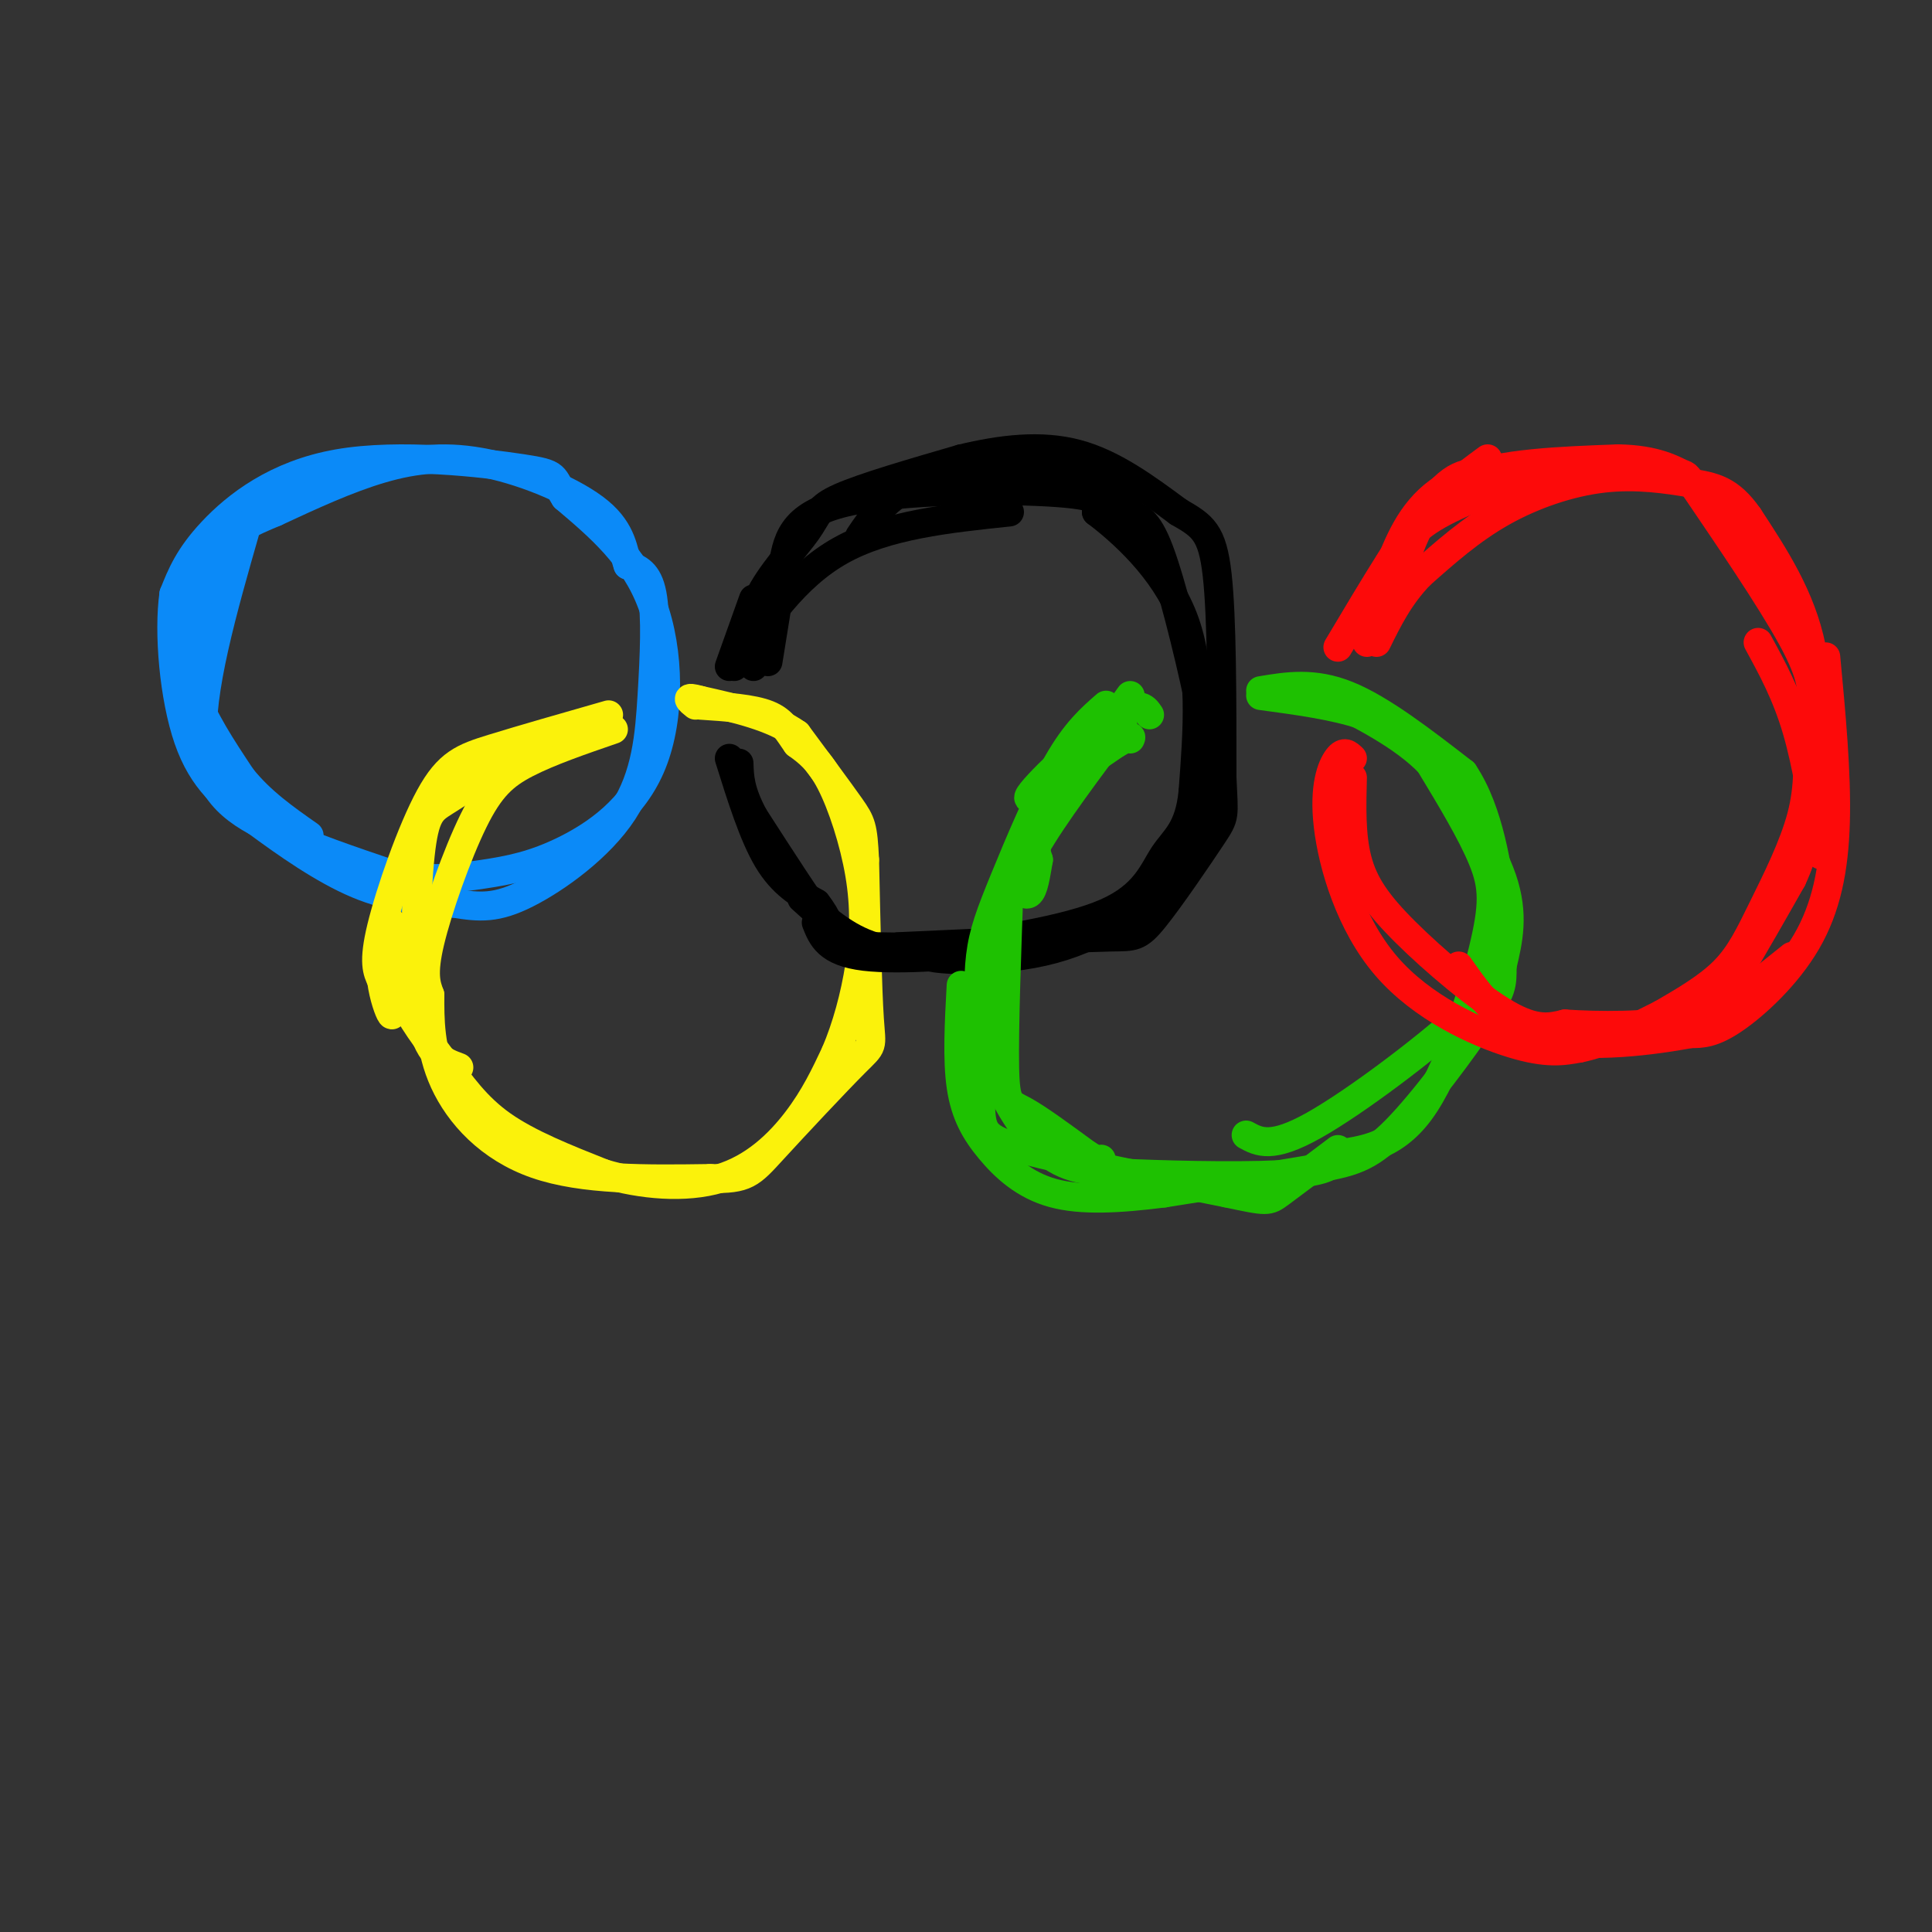<svg viewBox='0 0 400 400' version='1.1' xmlns='http://www.w3.org/2000/svg' xmlns:xlink='http://www.w3.org/1999/xlink'><rect x="0" y="0" width="400" height="400" fill="#333333" stroke="none"/><g fill='none' stroke='#0B8AF8' stroke-width='6' stroke-linecap='round' stroke-linejoin='round'><path d='M51,109c-4.933,17.200 -9.867,34.400 -9,45c0.867,10.600 7.533,14.600 15,18c7.467,3.400 15.733,6.200 24,9'/><path d='M81,181c7.262,1.526 13.415,0.840 19,0c5.585,-0.840 10.600,-1.833 17,-5c6.400,-3.167 14.185,-8.506 18,-18c3.815,-9.494 3.662,-23.141 0,-33c-3.662,-9.859 -10.831,-15.929 -18,-22'/><path d='M117,103c-2.909,-4.520 -1.182,-4.820 -9,-6c-7.818,-1.180 -25.182,-3.241 -38,-1c-12.818,2.241 -21.091,8.783 -26,14c-4.909,5.217 -6.455,9.108 -8,13'/><path d='M36,123c-1.136,7.970 0.026,21.394 3,30c2.974,8.606 7.762,12.394 14,17c6.238,4.606 13.925,10.030 21,13c7.075,2.970 13.537,3.485 20,4'/><path d='M94,187c5.371,0.892 8.798,1.123 15,-2c6.202,-3.123 15.178,-9.600 20,-17c4.822,-7.400 5.491,-15.723 6,-24c0.509,-8.277 0.860,-16.508 0,-21c-0.860,-4.492 -2.930,-5.246 -5,-6'/><path d='M130,117c-1.019,-2.826 -1.067,-6.892 -6,-11c-4.933,-4.108 -14.751,-8.260 -23,-10c-8.249,-1.740 -14.928,-1.069 -22,1c-7.072,2.069 -14.536,5.534 -22,9'/><path d='M57,106c-5.563,2.327 -8.470,3.644 -11,7c-2.530,3.356 -4.681,8.750 -6,14c-1.319,5.250 -1.805,10.357 0,16c1.805,5.643 5.903,11.821 10,18'/><path d='M50,161c4.000,5.000 9.000,8.500 14,12'/></g>
<g fill='none' stroke='#FBF20B' stroke-width='6' stroke-linecap='round' stroke-linejoin='round'><path d='M127,151c-6.631,2.280 -13.262,4.560 -18,7c-4.738,2.440 -7.583,5.042 -11,12c-3.417,6.958 -7.405,18.274 -9,25c-1.595,6.726 -0.798,8.863 0,11'/><path d='M89,206c-0.024,4.798 -0.083,11.292 3,18c3.083,6.708 9.310,13.631 19,17c9.690,3.369 22.845,3.185 36,3'/><path d='M147,244c7.534,0.158 8.370,-0.947 13,-6c4.630,-5.053 13.054,-14.053 17,-18c3.946,-3.947 3.413,-2.842 3,-9c-0.413,-6.158 -0.707,-19.579 -1,-33'/><path d='M179,178c-0.333,-6.911 -0.667,-7.689 -3,-11c-2.333,-3.311 -6.667,-9.156 -11,-15'/><path d='M165,152c-5.167,-3.667 -12.583,-5.333 -20,-7'/><path d='M145,145c-3.500,-1.000 -2.250,0.000 -1,1'/><path d='M126,148c-8.970,2.565 -17.940,5.131 -24,7c-6.060,1.869 -9.208,3.042 -13,10c-3.792,6.958 -8.226,19.702 -10,27c-1.774,7.298 -0.887,9.149 0,11'/><path d='M79,203c0.444,3.400 1.556,6.400 2,7c0.444,0.600 0.222,-1.200 0,-3'/><path d='M103,159c-4.131,2.631 -8.262,5.262 -11,7c-2.738,1.738 -4.083,2.583 -5,11c-0.917,8.417 -1.405,24.405 0,33c1.405,8.595 4.702,9.798 8,11'/><path d='M81,191c0.060,5.083 0.119,10.167 2,15c1.881,4.833 5.583,9.417 9,14c3.417,4.583 6.548,9.167 12,13c5.452,3.833 13.226,6.917 21,10'/><path d='M125,243c7.821,2.321 16.875,3.125 24,1c7.125,-2.125 12.321,-7.179 16,-12c3.679,-4.821 5.839,-9.411 8,-14'/><path d='M173,218c2.297,-5.368 4.038,-11.789 5,-18c0.962,-6.211 1.144,-12.211 0,-19c-1.144,-6.789 -3.612,-14.368 -6,-19c-2.388,-4.632 -4.694,-6.316 -7,-8'/><path d='M165,154c-1.800,-2.489 -2.800,-4.711 -6,-6c-3.200,-1.289 -8.600,-1.644 -14,-2'/></g>
<g fill='none' stroke='#000000' stroke-width='6' stroke-linecap='round' stroke-linejoin='round'><path d='M156,138c-0.649,-4.494 -1.298,-8.988 1,-14c2.298,-5.012 7.542,-10.542 10,-14c2.458,-3.458 2.131,-4.845 7,-7c4.869,-2.155 14.935,-5.077 25,-8'/><path d='M199,95c8.289,-2.000 16.511,-3.000 24,-1c7.489,2.000 14.244,7.000 21,12'/><path d='M244,106c5.000,2.889 7.000,4.111 8,13c1.000,8.889 1.000,25.444 1,42'/><path d='M253,161c0.356,8.246 0.745,7.860 -2,12c-2.745,4.140 -8.624,12.807 -12,17c-3.376,4.193 -4.250,3.912 -9,4c-4.750,0.088 -13.375,0.544 -22,1'/><path d='M208,195c-7.333,0.333 -14.667,0.667 -22,1'/><path d='M159,137c1.060,-6.530 2.119,-13.060 3,-19c0.881,-5.940 1.583,-11.292 13,-14c11.417,-2.708 33.548,-2.774 44,-2c10.452,0.774 9.226,2.387 8,4'/><path d='M227,106c5.156,3.911 14.044,11.689 18,22c3.956,10.311 2.978,23.156 2,36'/><path d='M247,164c-0.786,7.893 -3.750,9.625 -6,13c-2.250,3.375 -3.786,8.393 -12,12c-8.214,3.607 -23.107,5.804 -38,8'/><path d='M191,197c-1.563,1.885 13.530,2.598 25,0c11.470,-2.598 19.319,-8.507 25,-15c5.681,-6.493 9.195,-13.569 10,-20c0.805,-6.431 -1.097,-12.215 -3,-18'/><path d='M248,144c-1.979,-9.199 -5.427,-23.198 -8,-30c-2.573,-6.802 -4.270,-6.408 -6,-8c-1.730,-1.592 -3.494,-5.169 -8,-7c-4.506,-1.831 -11.753,-1.915 -19,-2'/><path d='M207,97c-6.733,0.133 -14.067,1.467 -19,4c-4.933,2.533 -7.467,6.267 -10,10'/><path d='M156,124c0.000,0.000 -5.000,14.000 -5,14'/><path d='M151,157c2.500,8.000 5.000,16.000 8,21c3.000,5.000 6.500,7.000 10,9'/><path d='M169,187c2.400,3.000 3.400,6.000 1,3c-2.400,-3.000 -8.200,-12.000 -14,-21'/><path d='M156,169c-2.833,-5.333 -2.917,-8.167 -3,-11'/><path d='M169,191c1.200,3.044 2.400,6.089 10,7c7.600,0.911 21.600,-0.311 23,-1c1.400,-0.689 -9.800,-0.844 -21,-1'/><path d='M181,196c-6.000,-1.833 -10.500,-5.917 -15,-10'/><path d='M152,138c6.250,-9.333 12.500,-18.667 22,-24c9.500,-5.333 22.250,-6.667 35,-8'/></g>
<g fill='none' stroke='#1EC101' stroke-width='6' stroke-linecap='round' stroke-linejoin='round'><path d='M234,144c-6.917,9.667 -13.833,19.333 -17,25c-3.167,5.667 -2.583,7.333 -2,9'/><path d='M215,178c-0.560,3.095 -0.958,6.333 -2,7c-1.042,0.667 -2.726,-1.238 0,-7c2.726,-5.762 9.863,-15.381 17,-25'/><path d='M230,153c3.167,-4.500 2.583,-3.250 2,-2'/><path d='M209,181c-0.578,16.089 -1.156,32.178 -1,40c0.156,7.822 1.044,7.378 4,9c2.956,1.622 7.978,5.311 13,9'/><path d='M225,239c2.667,1.667 2.833,1.333 3,1'/><path d='M238,148c-1.089,-1.600 -2.178,-3.200 -8,1c-5.822,4.200 -16.378,14.200 -17,16c-0.622,1.800 8.689,-4.600 18,-11'/><path d='M231,154c3.500,-2.000 3.250,-1.500 3,-1'/><path d='M261,143c5.500,-0.917 11.000,-1.833 18,1c7.000,2.833 15.500,9.417 24,16'/><path d='M303,160c5.429,8.071 7.000,20.250 8,27c1.000,6.750 1.429,8.071 0,11c-1.429,2.929 -4.714,7.464 -8,12'/><path d='M303,210c-7.511,6.889 -22.289,18.111 -31,23c-8.711,4.889 -11.356,3.444 -14,2'/><path d='M203,204c-0.073,4.869 -0.147,9.738 2,16c2.147,6.262 6.514,13.915 11,18c4.486,4.085 9.093,4.600 19,5c9.907,0.400 25.116,0.686 33,0c7.884,-0.686 8.442,-2.343 9,-4'/><path d='M277,239c4.490,-0.896 11.214,-1.137 17,-9c5.786,-7.863 10.635,-23.348 13,-33c2.365,-9.652 2.247,-13.472 0,-19c-2.247,-5.528 -6.624,-12.764 -11,-20'/><path d='M296,158c-5.500,-5.667 -13.750,-9.833 -22,-14'/><path d='M261,144c7.595,1.024 15.190,2.048 21,4c5.810,1.952 9.833,4.833 15,11c5.167,6.167 11.476,15.619 14,23c2.524,7.381 1.262,12.690 0,18'/><path d='M311,200c0.013,3.994 0.045,4.978 -4,11c-4.045,6.022 -12.166,17.083 -18,23c-5.834,5.917 -9.381,6.691 -17,8c-7.619,1.309 -19.309,3.155 -31,5'/><path d='M241,247c-9.313,1.179 -17.094,1.625 -23,0c-5.906,-1.625 -9.936,-5.322 -13,-9c-3.064,-3.678 -5.161,-7.337 -6,-13c-0.839,-5.663 -0.419,-13.332 0,-21'/><path d='M229,146c-3.131,2.732 -6.262,5.464 -10,12c-3.738,6.536 -8.083,16.875 -11,24c-2.917,7.125 -4.405,11.036 -5,16c-0.595,4.964 -0.298,10.982 0,17'/><path d='M203,215c0.167,4.167 0.583,6.083 1,8'/><path d='M203,199c-0.067,11.333 -0.133,22.667 0,29c0.133,6.333 0.467,7.667 9,10c8.533,2.333 25.267,5.667 42,9'/><path d='M254,247c8.444,1.800 8.556,1.800 11,0c2.444,-1.800 7.222,-5.400 12,-9'/></g>
<g fill='none' stroke='#FD0A0A' stroke-width='6' stroke-linecap='round' stroke-linejoin='round'><path d='M280,161c-0.155,5.982 -0.310,11.964 1,17c1.310,5.036 4.083,9.125 10,15c5.917,5.875 14.976,13.536 21,17c6.024,3.464 9.012,2.732 12,2'/><path d='M324,212c6.702,0.452 17.458,0.583 24,-1c6.542,-1.583 8.869,-4.881 12,-10c3.131,-5.119 7.065,-12.060 11,-19'/><path d='M371,182c2.452,-5.262 3.083,-8.917 4,-17c0.917,-8.083 2.119,-20.595 0,-31c-2.119,-10.405 -7.560,-18.702 -13,-27'/><path d='M362,107c-3.919,-5.632 -7.215,-6.211 -12,-7c-4.785,-0.789 -11.057,-1.789 -18,-1c-6.943,0.789 -14.555,3.368 -21,7c-6.445,3.632 -11.722,8.316 -17,13'/><path d='M294,119c-4.333,4.500 -6.667,9.250 -9,14'/><path d='M283,133c1.689,-6.444 3.378,-12.889 6,-19c2.622,-6.111 6.178,-11.889 14,-15c7.822,-3.111 19.911,-3.556 32,-4'/><path d='M335,95c7.866,0.099 11.531,2.346 13,3c1.469,0.654 0.742,-0.285 5,6c4.258,6.285 13.502,19.796 18,28c4.498,8.204 4.249,11.102 4,14'/><path d='M375,146c0.667,2.667 0.333,2.333 0,2'/><path d='M378,136c1.131,12.000 2.262,24.000 2,34c-0.262,10.000 -1.917,18.000 -6,25c-4.083,7.000 -10.595,13.000 -15,16c-4.405,3.000 -6.702,3.000 -9,3'/><path d='M350,214c-7.267,1.356 -20.933,3.244 -30,1c-9.067,-2.244 -13.533,-8.622 -18,-15'/><path d='M280,157c-0.863,-0.833 -1.726,-1.665 -3,0c-1.274,1.665 -2.960,5.828 -2,14c0.960,8.172 4.566,20.354 12,29c7.434,8.646 18.695,13.756 26,16c7.305,2.244 10.652,1.622 14,1'/><path d='M327,217c5.167,-1.000 11.083,-4.000 17,-7'/><path d='M344,210c4.821,-2.798 9.643,-5.595 13,-9c3.357,-3.405 5.250,-7.417 8,-13c2.750,-5.583 6.357,-12.738 8,-19c1.643,-6.262 1.321,-11.631 1,-17'/><path d='M308,95c-4.958,3.649 -9.917,7.298 -13,12c-3.083,4.702 -4.292,10.458 -5,11c-0.708,0.542 -0.917,-4.131 3,-8c3.917,-3.869 11.958,-6.935 20,-10'/><path d='M313,100c4.000,-2.000 4.000,-2.000 4,-2'/><path d='M277,134c7.467,-12.533 14.933,-25.067 20,-31c5.067,-5.933 7.733,-5.267 14,-5c6.267,0.267 16.133,0.133 26,0'/><path d='M364,133c2.917,5.333 5.833,10.667 8,18c2.167,7.333 3.583,16.667 5,26'/><path d='M371,198c0.000,0.000 -10.000,8.000 -10,8'/></g>
</svg>